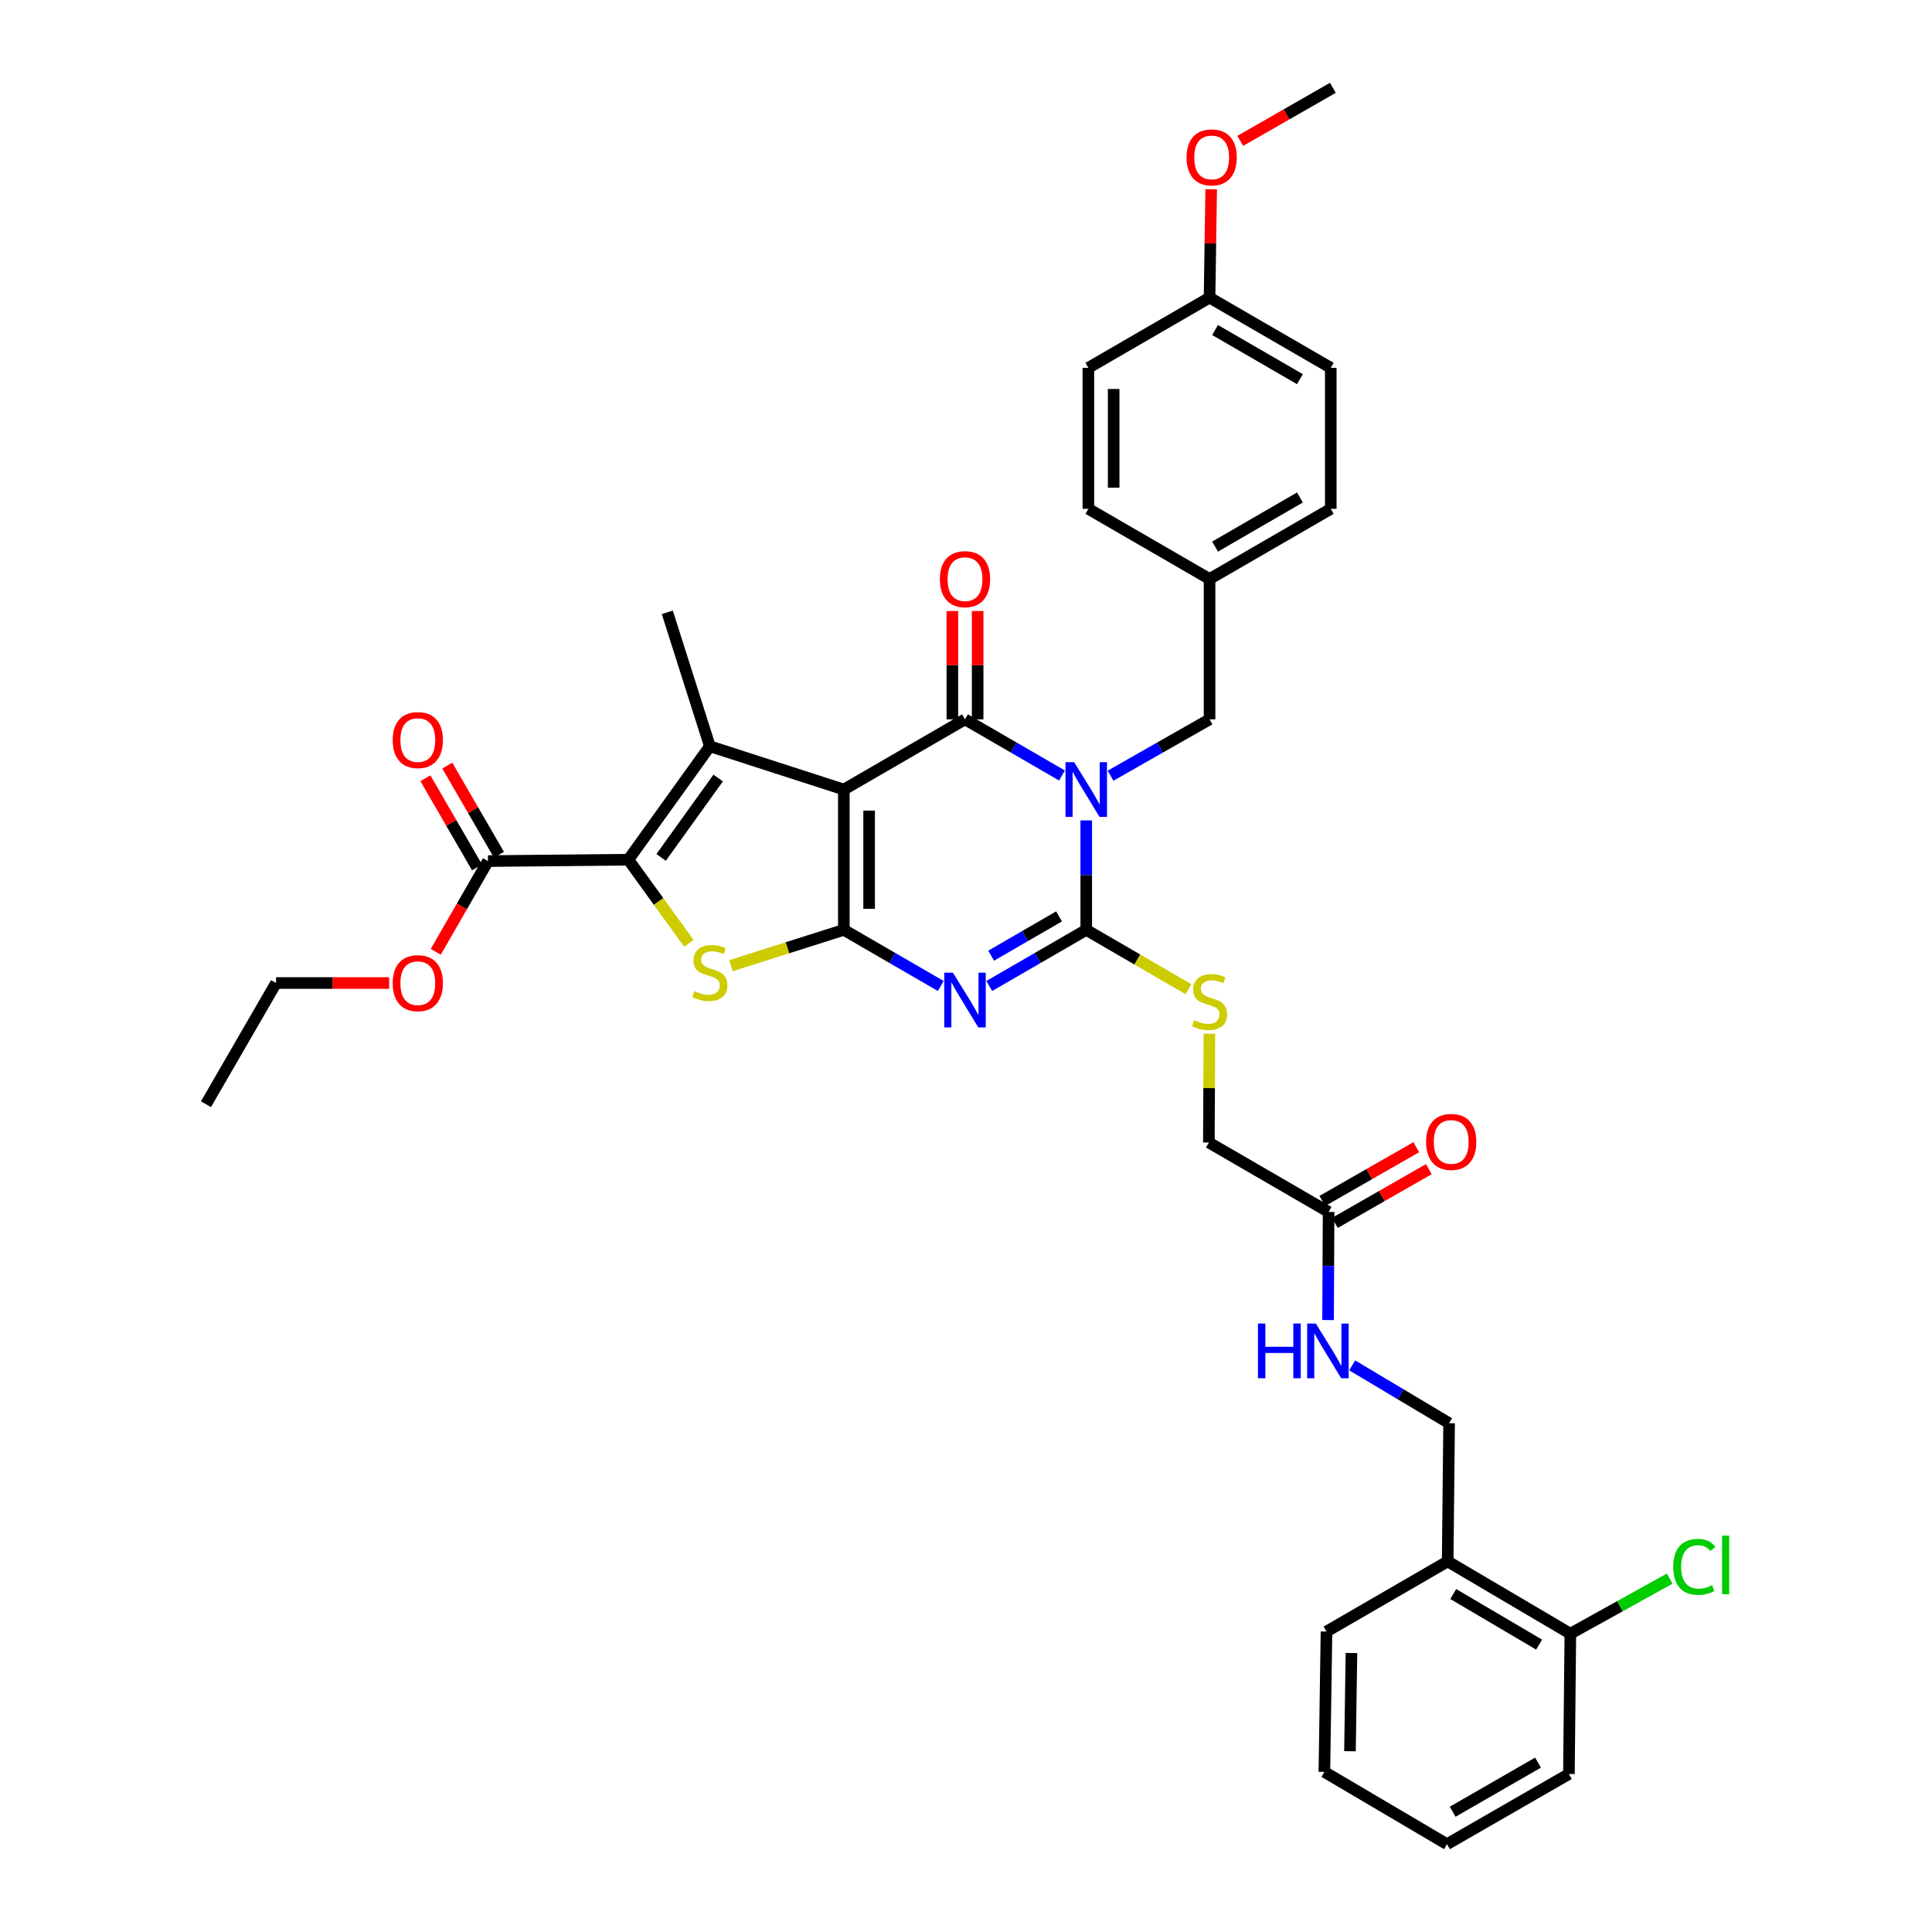 <?xml version='1.0' encoding='iso-8859-1'?>
<svg version='1.1' baseProfile='full'
              xmlns='http://www.w3.org/2000/svg'
                      xmlns:rdkit='http://www.rdkit.org/xml'
                      xmlns:xlink='http://www.w3.org/1999/xlink'
                  xml:space='preserve'
width='1000px' height='1000px' viewBox='0 0 1000 1000'>
<!-- END OF HEADER -->
<rect style='opacity:1.0;fill:#FFFFFF;stroke:none' width='1000' height='1000' x='0' y='0'> </rect>
<path class='bond-1' d='M 436.773,408.666 L 436.773,481.294' style='fill:none;fill-rule:evenodd;stroke:#000000;stroke-width:6px;stroke-linecap:butt;stroke-linejoin:miter;stroke-opacity:1' />
<path class='bond-1' d='M 449.859,419.561 L 449.859,470.4' style='fill:none;fill-rule:evenodd;stroke:#000000;stroke-width:6px;stroke-linecap:butt;stroke-linejoin:miter;stroke-opacity:1' />
<path class='bond-2' d='M 436.773,408.666 L 499.484,372.331' style='fill:none;fill-rule:evenodd;stroke:#000000;stroke-width:6px;stroke-linecap:butt;stroke-linejoin:miter;stroke-opacity:1' />
<path class='bond-5' d='M 436.773,408.666 L 367.424,386.267' style='fill:none;fill-rule:evenodd;stroke:#000000;stroke-width:6px;stroke-linecap:butt;stroke-linejoin:miter;stroke-opacity:1' />
<path class='bond-0' d='M 549.687,401.398 L 524.586,386.864' style='fill:none;fill-rule:evenodd;stroke:#0000FF;stroke-width:6px;stroke-linecap:butt;stroke-linejoin:miter;stroke-opacity:1' />
<path class='bond-0' d='M 524.586,386.864 L 499.484,372.331' style='fill:none;fill-rule:evenodd;stroke:#000000;stroke-width:6px;stroke-linecap:butt;stroke-linejoin:miter;stroke-opacity:1' />
<path class='bond-4' d='M 562.24,424.642 L 562.24,452.968' style='fill:none;fill-rule:evenodd;stroke:#0000FF;stroke-width:6px;stroke-linecap:butt;stroke-linejoin:miter;stroke-opacity:1' />
<path class='bond-4' d='M 562.24,452.968 L 562.24,481.294' style='fill:none;fill-rule:evenodd;stroke:#000000;stroke-width:6px;stroke-linecap:butt;stroke-linejoin:miter;stroke-opacity:1' />
<path class='bond-10' d='M 574.816,401.507 L 600.439,386.919' style='fill:none;fill-rule:evenodd;stroke:#0000FF;stroke-width:6px;stroke-linecap:butt;stroke-linejoin:miter;stroke-opacity:1' />
<path class='bond-10' d='M 600.439,386.919 L 626.063,372.331' style='fill:none;fill-rule:evenodd;stroke:#000000;stroke-width:6px;stroke-linecap:butt;stroke-linejoin:miter;stroke-opacity:1' />
<path class='bond-3' d='M 436.773,481.294 L 461.853,495.82' style='fill:none;fill-rule:evenodd;stroke:#000000;stroke-width:6px;stroke-linecap:butt;stroke-linejoin:miter;stroke-opacity:1' />
<path class='bond-3' d='M 461.853,495.82 L 486.933,510.346' style='fill:none;fill-rule:evenodd;stroke:#0000FF;stroke-width:6px;stroke-linecap:butt;stroke-linejoin:miter;stroke-opacity:1' />
<path class='bond-7' d='M 436.773,481.294 L 407.548,490.571' style='fill:none;fill-rule:evenodd;stroke:#000000;stroke-width:6px;stroke-linecap:butt;stroke-linejoin:miter;stroke-opacity:1' />
<path class='bond-7' d='M 407.548,490.571 L 378.323,499.848' style='fill:none;fill-rule:evenodd;stroke:#CCCC00;stroke-width:6px;stroke-linecap:butt;stroke-linejoin:miter;stroke-opacity:1' />
<path class='bond-11' d='M 506.027,372.331 L 506.027,344.297' style='fill:none;fill-rule:evenodd;stroke:#000000;stroke-width:6px;stroke-linecap:butt;stroke-linejoin:miter;stroke-opacity:1' />
<path class='bond-11' d='M 506.027,344.297 L 506.027,316.264' style='fill:none;fill-rule:evenodd;stroke:#FF0000;stroke-width:6px;stroke-linecap:butt;stroke-linejoin:miter;stroke-opacity:1' />
<path class='bond-11' d='M 492.941,372.331 L 492.941,344.297' style='fill:none;fill-rule:evenodd;stroke:#000000;stroke-width:6px;stroke-linecap:butt;stroke-linejoin:miter;stroke-opacity:1' />
<path class='bond-11' d='M 492.941,344.297 L 492.941,316.264' style='fill:none;fill-rule:evenodd;stroke:#FF0000;stroke-width:6px;stroke-linecap:butt;stroke-linejoin:miter;stroke-opacity:1' />
<path class='bond-38' d='M 512.037,510.35 L 537.138,495.822' style='fill:none;fill-rule:evenodd;stroke:#0000FF;stroke-width:6px;stroke-linecap:butt;stroke-linejoin:miter;stroke-opacity:1' />
<path class='bond-38' d='M 537.138,495.822 L 562.24,481.294' style='fill:none;fill-rule:evenodd;stroke:#000000;stroke-width:6px;stroke-linecap:butt;stroke-linejoin:miter;stroke-opacity:1' />
<path class='bond-38' d='M 513.012,494.666 L 530.583,484.496' style='fill:none;fill-rule:evenodd;stroke:#0000FF;stroke-width:6px;stroke-linecap:butt;stroke-linejoin:miter;stroke-opacity:1' />
<path class='bond-38' d='M 530.583,484.496 L 548.154,474.327' style='fill:none;fill-rule:evenodd;stroke:#000000;stroke-width:6px;stroke-linecap:butt;stroke-linejoin:miter;stroke-opacity:1' />
<path class='bond-9' d='M 562.24,481.294 L 588.689,496.65' style='fill:none;fill-rule:evenodd;stroke:#000000;stroke-width:6px;stroke-linecap:butt;stroke-linejoin:miter;stroke-opacity:1' />
<path class='bond-9' d='M 588.689,496.65 L 615.138,512.007' style='fill:none;fill-rule:evenodd;stroke:#CCCC00;stroke-width:6px;stroke-linecap:butt;stroke-linejoin:miter;stroke-opacity:1' />
<path class='bond-6' d='M 367.424,386.267 L 325.236,444.973' style='fill:none;fill-rule:evenodd;stroke:#000000;stroke-width:6px;stroke-linecap:butt;stroke-linejoin:miter;stroke-opacity:1' />
<path class='bond-6' d='M 371.722,402.71 L 342.191,443.804' style='fill:none;fill-rule:evenodd;stroke:#000000;stroke-width:6px;stroke-linecap:butt;stroke-linejoin:miter;stroke-opacity:1' />
<path class='bond-21' d='M 367.424,386.267 L 345.396,316.947' style='fill:none;fill-rule:evenodd;stroke:#000000;stroke-width:6px;stroke-linecap:butt;stroke-linejoin:miter;stroke-opacity:1' />
<path class='bond-8' d='M 325.236,444.973 L 252.579,445.693' style='fill:none;fill-rule:evenodd;stroke:#000000;stroke-width:6px;stroke-linecap:butt;stroke-linejoin:miter;stroke-opacity:1' />
<path class='bond-37' d='M 325.236,444.973 L 340.89,466.619' style='fill:none;fill-rule:evenodd;stroke:#000000;stroke-width:6px;stroke-linecap:butt;stroke-linejoin:miter;stroke-opacity:1' />
<path class='bond-37' d='M 340.89,466.619 L 356.544,488.264' style='fill:none;fill-rule:evenodd;stroke:#CCCC00;stroke-width:6px;stroke-linecap:butt;stroke-linejoin:miter;stroke-opacity:1' />
<path class='bond-16' d='M 258.241,442.413 L 244.879,419.344' style='fill:none;fill-rule:evenodd;stroke:#000000;stroke-width:6px;stroke-linecap:butt;stroke-linejoin:miter;stroke-opacity:1' />
<path class='bond-16' d='M 244.879,419.344 L 231.518,396.274' style='fill:none;fill-rule:evenodd;stroke:#FF0000;stroke-width:6px;stroke-linecap:butt;stroke-linejoin:miter;stroke-opacity:1' />
<path class='bond-16' d='M 246.917,448.972 L 233.555,425.902' style='fill:none;fill-rule:evenodd;stroke:#000000;stroke-width:6px;stroke-linecap:butt;stroke-linejoin:miter;stroke-opacity:1' />
<path class='bond-16' d='M 233.555,425.902 L 220.194,402.832' style='fill:none;fill-rule:evenodd;stroke:#FF0000;stroke-width:6px;stroke-linecap:butt;stroke-linejoin:miter;stroke-opacity:1' />
<path class='bond-22' d='M 252.579,445.693 L 239.063,469.178' style='fill:none;fill-rule:evenodd;stroke:#000000;stroke-width:6px;stroke-linecap:butt;stroke-linejoin:miter;stroke-opacity:1' />
<path class='bond-22' d='M 239.063,469.178 L 225.547,492.664' style='fill:none;fill-rule:evenodd;stroke:#FF0000;stroke-width:6px;stroke-linecap:butt;stroke-linejoin:miter;stroke-opacity:1' />
<path class='bond-19' d='M 625.982,535.055 L 625.844,563.209' style='fill:none;fill-rule:evenodd;stroke:#CCCC00;stroke-width:6px;stroke-linecap:butt;stroke-linejoin:miter;stroke-opacity:1' />
<path class='bond-19' d='M 625.844,563.209 L 625.707,591.363' style='fill:none;fill-rule:evenodd;stroke:#000000;stroke-width:6px;stroke-linecap:butt;stroke-linejoin:miter;stroke-opacity:1' />
<path class='bond-20' d='M 626.063,372.331 L 626.063,299.688' style='fill:none;fill-rule:evenodd;stroke:#000000;stroke-width:6px;stroke-linecap:butt;stroke-linejoin:miter;stroke-opacity:1' />
<path class='bond-12' d='M 687.677,627.299 L 625.707,591.363' style='fill:none;fill-rule:evenodd;stroke:#000000;stroke-width:6px;stroke-linecap:butt;stroke-linejoin:miter;stroke-opacity:1' />
<path class='bond-14' d='M 687.677,627.299 L 687.541,655.281' style='fill:none;fill-rule:evenodd;stroke:#000000;stroke-width:6px;stroke-linecap:butt;stroke-linejoin:miter;stroke-opacity:1' />
<path class='bond-14' d='M 687.541,655.281 L 687.405,683.263' style='fill:none;fill-rule:evenodd;stroke:#0000FF;stroke-width:6px;stroke-linecap:butt;stroke-linejoin:miter;stroke-opacity:1' />
<path class='bond-18' d='M 690.927,632.977 L 715.247,619.06' style='fill:none;fill-rule:evenodd;stroke:#000000;stroke-width:6px;stroke-linecap:butt;stroke-linejoin:miter;stroke-opacity:1' />
<path class='bond-18' d='M 715.247,619.06 L 739.566,605.142' style='fill:none;fill-rule:evenodd;stroke:#FF0000;stroke-width:6px;stroke-linecap:butt;stroke-linejoin:miter;stroke-opacity:1' />
<path class='bond-18' d='M 684.427,621.62 L 708.747,607.702' style='fill:none;fill-rule:evenodd;stroke:#000000;stroke-width:6px;stroke-linecap:butt;stroke-linejoin:miter;stroke-opacity:1' />
<path class='bond-18' d='M 708.747,607.702 L 733.067,593.784' style='fill:none;fill-rule:evenodd;stroke:#FF0000;stroke-width:6px;stroke-linecap:butt;stroke-linejoin:miter;stroke-opacity:1' />
<path class='bond-13' d='M 749.313,808.177 L 750.054,736.647' style='fill:none;fill-rule:evenodd;stroke:#000000;stroke-width:6px;stroke-linecap:butt;stroke-linejoin:miter;stroke-opacity:1' />
<path class='bond-17' d='M 749.313,808.177 L 812.809,845.596' style='fill:none;fill-rule:evenodd;stroke:#000000;stroke-width:6px;stroke-linecap:butt;stroke-linejoin:miter;stroke-opacity:1' />
<path class='bond-17' d='M 752.193,825.064 L 796.641,851.258' style='fill:none;fill-rule:evenodd;stroke:#000000;stroke-width:6px;stroke-linecap:butt;stroke-linejoin:miter;stroke-opacity:1' />
<path class='bond-30' d='M 749.313,808.177 L 686.587,844.499' style='fill:none;fill-rule:evenodd;stroke:#000000;stroke-width:6px;stroke-linecap:butt;stroke-linejoin:miter;stroke-opacity:1' />
<path class='bond-15' d='M 699.894,706.719 L 724.974,721.683' style='fill:none;fill-rule:evenodd;stroke:#0000FF;stroke-width:6px;stroke-linecap:butt;stroke-linejoin:miter;stroke-opacity:1' />
<path class='bond-15' d='M 724.974,721.683 L 750.054,736.647' style='fill:none;fill-rule:evenodd;stroke:#000000;stroke-width:6px;stroke-linecap:butt;stroke-linejoin:miter;stroke-opacity:1' />
<path class='bond-23' d='M 812.809,845.596 L 838.525,831.342' style='fill:none;fill-rule:evenodd;stroke:#000000;stroke-width:6px;stroke-linecap:butt;stroke-linejoin:miter;stroke-opacity:1' />
<path class='bond-23' d='M 838.525,831.342 L 864.242,817.087' style='fill:none;fill-rule:evenodd;stroke:#00CC00;stroke-width:6px;stroke-linecap:butt;stroke-linejoin:miter;stroke-opacity:1' />
<path class='bond-31' d='M 812.809,845.596 L 812.068,918.224' style='fill:none;fill-rule:evenodd;stroke:#000000;stroke-width:6px;stroke-linecap:butt;stroke-linejoin:miter;stroke-opacity:1' />
<path class='bond-25' d='M 626.063,299.688 L 563.337,263.382' style='fill:none;fill-rule:evenodd;stroke:#000000;stroke-width:6px;stroke-linecap:butt;stroke-linejoin:miter;stroke-opacity:1' />
<path class='bond-26' d='M 626.063,299.688 L 688.804,263.382' style='fill:none;fill-rule:evenodd;stroke:#000000;stroke-width:6px;stroke-linecap:butt;stroke-linejoin:miter;stroke-opacity:1' />
<path class='bond-26' d='M 628.92,282.916 L 672.838,257.501' style='fill:none;fill-rule:evenodd;stroke:#000000;stroke-width:6px;stroke-linecap:butt;stroke-linejoin:miter;stroke-opacity:1' />
<path class='bond-32' d='M 201.424,508.804 L 172.16,508.804' style='fill:none;fill-rule:evenodd;stroke:#FF0000;stroke-width:6px;stroke-linecap:butt;stroke-linejoin:miter;stroke-opacity:1' />
<path class='bond-32' d='M 172.16,508.804 L 142.896,508.804' style='fill:none;fill-rule:evenodd;stroke:#000000;stroke-width:6px;stroke-linecap:butt;stroke-linejoin:miter;stroke-opacity:1' />
<path class='bond-24' d='M 626.063,154.047 L 688.804,190.383' style='fill:none;fill-rule:evenodd;stroke:#000000;stroke-width:6px;stroke-linecap:butt;stroke-linejoin:miter;stroke-opacity:1' />
<path class='bond-24' d='M 628.916,170.822 L 672.835,196.257' style='fill:none;fill-rule:evenodd;stroke:#000000;stroke-width:6px;stroke-linecap:butt;stroke-linejoin:miter;stroke-opacity:1' />
<path class='bond-29' d='M 626.063,154.047 L 626.484,126.007' style='fill:none;fill-rule:evenodd;stroke:#000000;stroke-width:6px;stroke-linecap:butt;stroke-linejoin:miter;stroke-opacity:1' />
<path class='bond-29' d='M 626.484,126.007 L 626.905,97.967' style='fill:none;fill-rule:evenodd;stroke:#FF0000;stroke-width:6px;stroke-linecap:butt;stroke-linejoin:miter;stroke-opacity:1' />
<path class='bond-39' d='M 626.063,154.047 L 563.337,190.383' style='fill:none;fill-rule:evenodd;stroke:#000000;stroke-width:6px;stroke-linecap:butt;stroke-linejoin:miter;stroke-opacity:1' />
<path class='bond-27' d='M 563.337,263.382 L 563.337,190.383' style='fill:none;fill-rule:evenodd;stroke:#000000;stroke-width:6px;stroke-linecap:butt;stroke-linejoin:miter;stroke-opacity:1' />
<path class='bond-27' d='M 576.423,252.432 L 576.423,201.333' style='fill:none;fill-rule:evenodd;stroke:#000000;stroke-width:6px;stroke-linecap:butt;stroke-linejoin:miter;stroke-opacity:1' />
<path class='bond-28' d='M 688.804,263.382 L 688.804,190.383' style='fill:none;fill-rule:evenodd;stroke:#000000;stroke-width:6px;stroke-linecap:butt;stroke-linejoin:miter;stroke-opacity:1' />
<path class='bond-33' d='M 641.961,72.909 L 665.928,59.182' style='fill:none;fill-rule:evenodd;stroke:#FF0000;stroke-width:6px;stroke-linecap:butt;stroke-linejoin:miter;stroke-opacity:1' />
<path class='bond-33' d='M 665.928,59.182 L 689.894,45.455' style='fill:none;fill-rule:evenodd;stroke:#000000;stroke-width:6px;stroke-linecap:butt;stroke-linejoin:miter;stroke-opacity:1' />
<path class='bond-35' d='M 686.587,844.499 L 685.496,917.126' style='fill:none;fill-rule:evenodd;stroke:#000000;stroke-width:6px;stroke-linecap:butt;stroke-linejoin:miter;stroke-opacity:1' />
<path class='bond-35' d='M 699.508,855.589 L 698.744,906.429' style='fill:none;fill-rule:evenodd;stroke:#000000;stroke-width:6px;stroke-linecap:butt;stroke-linejoin:miter;stroke-opacity:1' />
<path class='bond-40' d='M 812.068,918.224 L 748.956,954.545' style='fill:none;fill-rule:evenodd;stroke:#000000;stroke-width:6px;stroke-linecap:butt;stroke-linejoin:miter;stroke-opacity:1' />
<path class='bond-40' d='M 796.074,912.331 L 751.896,937.755' style='fill:none;fill-rule:evenodd;stroke:#000000;stroke-width:6px;stroke-linecap:butt;stroke-linejoin:miter;stroke-opacity:1' />
<path class='bond-34' d='M 142.896,508.804 L 106.604,571.537' style='fill:none;fill-rule:evenodd;stroke:#000000;stroke-width:6px;stroke-linecap:butt;stroke-linejoin:miter;stroke-opacity:1' />
<path class='bond-36' d='M 685.496,917.126 L 748.956,954.545' style='fill:none;fill-rule:evenodd;stroke:#000000;stroke-width:6px;stroke-linecap:butt;stroke-linejoin:miter;stroke-opacity:1' />
<path  class='atom-1' d='M 555.98 394.506
L 565.26 409.506
Q 566.18 410.986, 567.66 413.666
Q 569.14 416.346, 569.22 416.506
L 569.22 394.506
L 572.98 394.506
L 572.98 422.826
L 569.1 422.826
L 559.14 406.426
Q 557.98 404.506, 556.74 402.306
Q 555.54 400.106, 555.18 399.426
L 555.18 422.826
L 551.5 422.826
L 551.5 394.506
L 555.98 394.506
' fill='#0000FF'/>
<path  class='atom-4' d='M 493.224 503.455
L 502.504 518.455
Q 503.424 519.935, 504.904 522.615
Q 506.384 525.295, 506.464 525.455
L 506.464 503.455
L 510.224 503.455
L 510.224 531.775
L 506.344 531.775
L 496.384 515.375
Q 495.224 513.455, 493.984 511.255
Q 492.784 509.055, 492.424 508.375
L 492.424 531.775
L 488.744 531.775
L 488.744 503.455
L 493.224 503.455
' fill='#0000FF'/>
<path  class='atom-8' d='M 359.424 513.028
Q 359.744 513.148, 361.064 513.708
Q 362.384 514.268, 363.824 514.628
Q 365.304 514.948, 366.744 514.948
Q 369.424 514.948, 370.984 513.668
Q 372.544 512.348, 372.544 510.068
Q 372.544 508.508, 371.744 507.548
Q 370.984 506.588, 369.784 506.068
Q 368.584 505.548, 366.584 504.948
Q 364.064 504.188, 362.544 503.468
Q 361.064 502.748, 359.984 501.228
Q 358.944 499.708, 358.944 497.148
Q 358.944 493.588, 361.344 491.388
Q 363.784 489.188, 368.584 489.188
Q 371.864 489.188, 375.584 490.748
L 374.664 493.828
Q 371.264 492.428, 368.704 492.428
Q 365.944 492.428, 364.424 493.588
Q 362.904 494.708, 362.944 496.668
Q 362.944 498.188, 363.704 499.108
Q 364.504 500.028, 365.624 500.548
Q 366.784 501.068, 368.704 501.668
Q 371.264 502.468, 372.784 503.268
Q 374.304 504.068, 375.384 505.708
Q 376.504 507.308, 376.504 510.068
Q 376.504 513.988, 373.864 516.108
Q 371.264 518.188, 366.904 518.188
Q 364.384 518.188, 362.464 517.628
Q 360.584 517.108, 358.344 516.188
L 359.424 513.028
' fill='#CCCC00'/>
<path  class='atom-10' d='M 618.063 528.07
Q 618.383 528.19, 619.703 528.75
Q 621.023 529.31, 622.463 529.67
Q 623.943 529.99, 625.383 529.99
Q 628.063 529.99, 629.623 528.71
Q 631.183 527.39, 631.183 525.11
Q 631.183 523.55, 630.383 522.59
Q 629.623 521.63, 628.423 521.11
Q 627.223 520.59, 625.223 519.99
Q 622.703 519.23, 621.183 518.51
Q 619.703 517.79, 618.623 516.27
Q 617.583 514.75, 617.583 512.19
Q 617.583 508.63, 619.983 506.43
Q 622.423 504.23, 627.223 504.23
Q 630.503 504.23, 634.223 505.79
L 633.303 508.87
Q 629.903 507.47, 627.343 507.47
Q 624.583 507.47, 623.063 508.63
Q 621.543 509.75, 621.583 511.71
Q 621.583 513.23, 622.343 514.15
Q 623.143 515.07, 624.263 515.59
Q 625.423 516.11, 627.343 516.71
Q 629.903 517.51, 631.423 518.31
Q 632.943 519.11, 634.023 520.75
Q 635.143 522.35, 635.143 525.11
Q 635.143 529.03, 632.503 531.15
Q 629.903 533.23, 625.543 533.23
Q 623.023 533.23, 621.103 532.67
Q 619.223 532.15, 616.983 531.23
L 618.063 528.07
' fill='#CCCC00'/>
<path  class='atom-12' d='M 486.484 299.768
Q 486.484 292.968, 489.844 289.168
Q 493.204 285.368, 499.484 285.368
Q 505.764 285.368, 509.124 289.168
Q 512.484 292.968, 512.484 299.768
Q 512.484 306.648, 509.084 310.568
Q 505.684 314.448, 499.484 314.448
Q 493.244 314.448, 489.844 310.568
Q 486.484 306.688, 486.484 299.768
M 499.484 311.248
Q 503.804 311.248, 506.124 308.368
Q 508.484 305.448, 508.484 299.768
Q 508.484 294.208, 506.124 291.408
Q 503.804 288.568, 499.484 288.568
Q 495.164 288.568, 492.804 291.368
Q 490.484 294.168, 490.484 299.768
Q 490.484 305.488, 492.804 308.368
Q 495.164 311.248, 499.484 311.248
' fill='#FF0000'/>
<path  class='atom-15' d='M 651.108 685.061
L 654.948 685.061
L 654.948 697.101
L 669.428 697.101
L 669.428 685.061
L 673.268 685.061
L 673.268 713.381
L 669.428 713.381
L 669.428 700.301
L 654.948 700.301
L 654.948 713.381
L 651.108 713.381
L 651.108 685.061
' fill='#0000FF'/>
<path  class='atom-15' d='M 681.068 685.061
L 690.348 700.061
Q 691.268 701.541, 692.748 704.221
Q 694.228 706.901, 694.308 707.061
L 694.308 685.061
L 698.068 685.061
L 698.068 713.381
L 694.188 713.381
L 684.228 696.981
Q 683.068 695.061, 681.828 692.861
Q 680.628 690.661, 680.268 689.981
L 680.268 713.381
L 676.588 713.381
L 676.588 685.061
L 681.068 685.061
' fill='#0000FF'/>
<path  class='atom-17' d='M 203.258 383.061
Q 203.258 376.261, 206.618 372.461
Q 209.978 368.661, 216.258 368.661
Q 222.538 368.661, 225.898 372.461
Q 229.258 376.261, 229.258 383.061
Q 229.258 389.941, 225.858 393.861
Q 222.458 397.741, 216.258 397.741
Q 210.018 397.741, 206.618 393.861
Q 203.258 389.981, 203.258 383.061
M 216.258 394.541
Q 220.578 394.541, 222.898 391.661
Q 225.258 388.741, 225.258 383.061
Q 225.258 377.501, 222.898 374.701
Q 220.578 371.861, 216.258 371.861
Q 211.938 371.861, 209.578 374.661
Q 207.258 377.461, 207.258 383.061
Q 207.258 388.781, 209.578 391.661
Q 211.938 394.541, 216.258 394.541
' fill='#FF0000'/>
<path  class='atom-19' d='M 738.145 591.057
Q 738.145 584.257, 741.505 580.457
Q 744.865 576.657, 751.145 576.657
Q 757.425 576.657, 760.785 580.457
Q 764.145 584.257, 764.145 591.057
Q 764.145 597.937, 760.745 601.857
Q 757.345 605.737, 751.145 605.737
Q 744.905 605.737, 741.505 601.857
Q 738.145 597.977, 738.145 591.057
M 751.145 602.537
Q 755.465 602.537, 757.785 599.657
Q 760.145 596.737, 760.145 591.057
Q 760.145 585.497, 757.785 582.697
Q 755.465 579.857, 751.145 579.857
Q 746.825 579.857, 744.465 582.657
Q 742.145 585.457, 742.145 591.057
Q 742.145 596.777, 744.465 599.657
Q 746.825 602.537, 751.145 602.537
' fill='#FF0000'/>
<path  class='atom-23' d='M 203.258 508.884
Q 203.258 502.084, 206.618 498.284
Q 209.978 494.484, 216.258 494.484
Q 222.538 494.484, 225.898 498.284
Q 229.258 502.084, 229.258 508.884
Q 229.258 515.764, 225.858 519.684
Q 222.458 523.564, 216.258 523.564
Q 210.018 523.564, 206.618 519.684
Q 203.258 515.804, 203.258 508.884
M 216.258 520.364
Q 220.578 520.364, 222.898 517.484
Q 225.258 514.564, 225.258 508.884
Q 225.258 503.324, 222.898 500.524
Q 220.578 497.684, 216.258 497.684
Q 211.938 497.684, 209.578 500.484
Q 207.258 503.284, 207.258 508.884
Q 207.258 514.604, 209.578 517.484
Q 211.938 520.364, 216.258 520.364
' fill='#FF0000'/>
<path  class='atom-24' d='M 866.076 810.997
Q 866.076 803.957, 869.356 800.277
Q 872.676 796.557, 878.956 796.557
Q 884.796 796.557, 887.916 800.677
L 885.276 802.837
Q 882.996 799.837, 878.956 799.837
Q 874.676 799.837, 872.396 802.717
Q 870.156 805.557, 870.156 810.997
Q 870.156 816.597, 872.476 819.477
Q 874.836 822.357, 879.396 822.357
Q 882.516 822.357, 886.156 820.477
L 887.276 823.477
Q 885.796 824.437, 883.556 824.997
Q 881.316 825.557, 878.836 825.557
Q 872.676 825.557, 869.356 821.797
Q 866.076 818.037, 866.076 810.997
' fill='#00CC00'/>
<path  class='atom-24' d='M 891.356 794.837
L 895.036 794.837
L 895.036 825.197
L 891.356 825.197
L 891.356 794.837
' fill='#00CC00'/>
<path  class='atom-30' d='M 614.154 81.47
Q 614.154 74.67, 617.514 70.87
Q 620.874 67.07, 627.154 67.07
Q 633.434 67.07, 636.794 70.87
Q 640.154 74.67, 640.154 81.47
Q 640.154 88.35, 636.754 92.27
Q 633.354 96.15, 627.154 96.15
Q 620.914 96.15, 617.514 92.27
Q 614.154 88.39, 614.154 81.47
M 627.154 92.95
Q 631.474 92.95, 633.794 90.07
Q 636.154 87.15, 636.154 81.47
Q 636.154 75.91, 633.794 73.11
Q 631.474 70.27, 627.154 70.27
Q 622.834 70.27, 620.474 73.07
Q 618.154 75.87, 618.154 81.47
Q 618.154 87.19, 620.474 90.07
Q 622.834 92.95, 627.154 92.95
' fill='#FF0000'/>
</svg>
